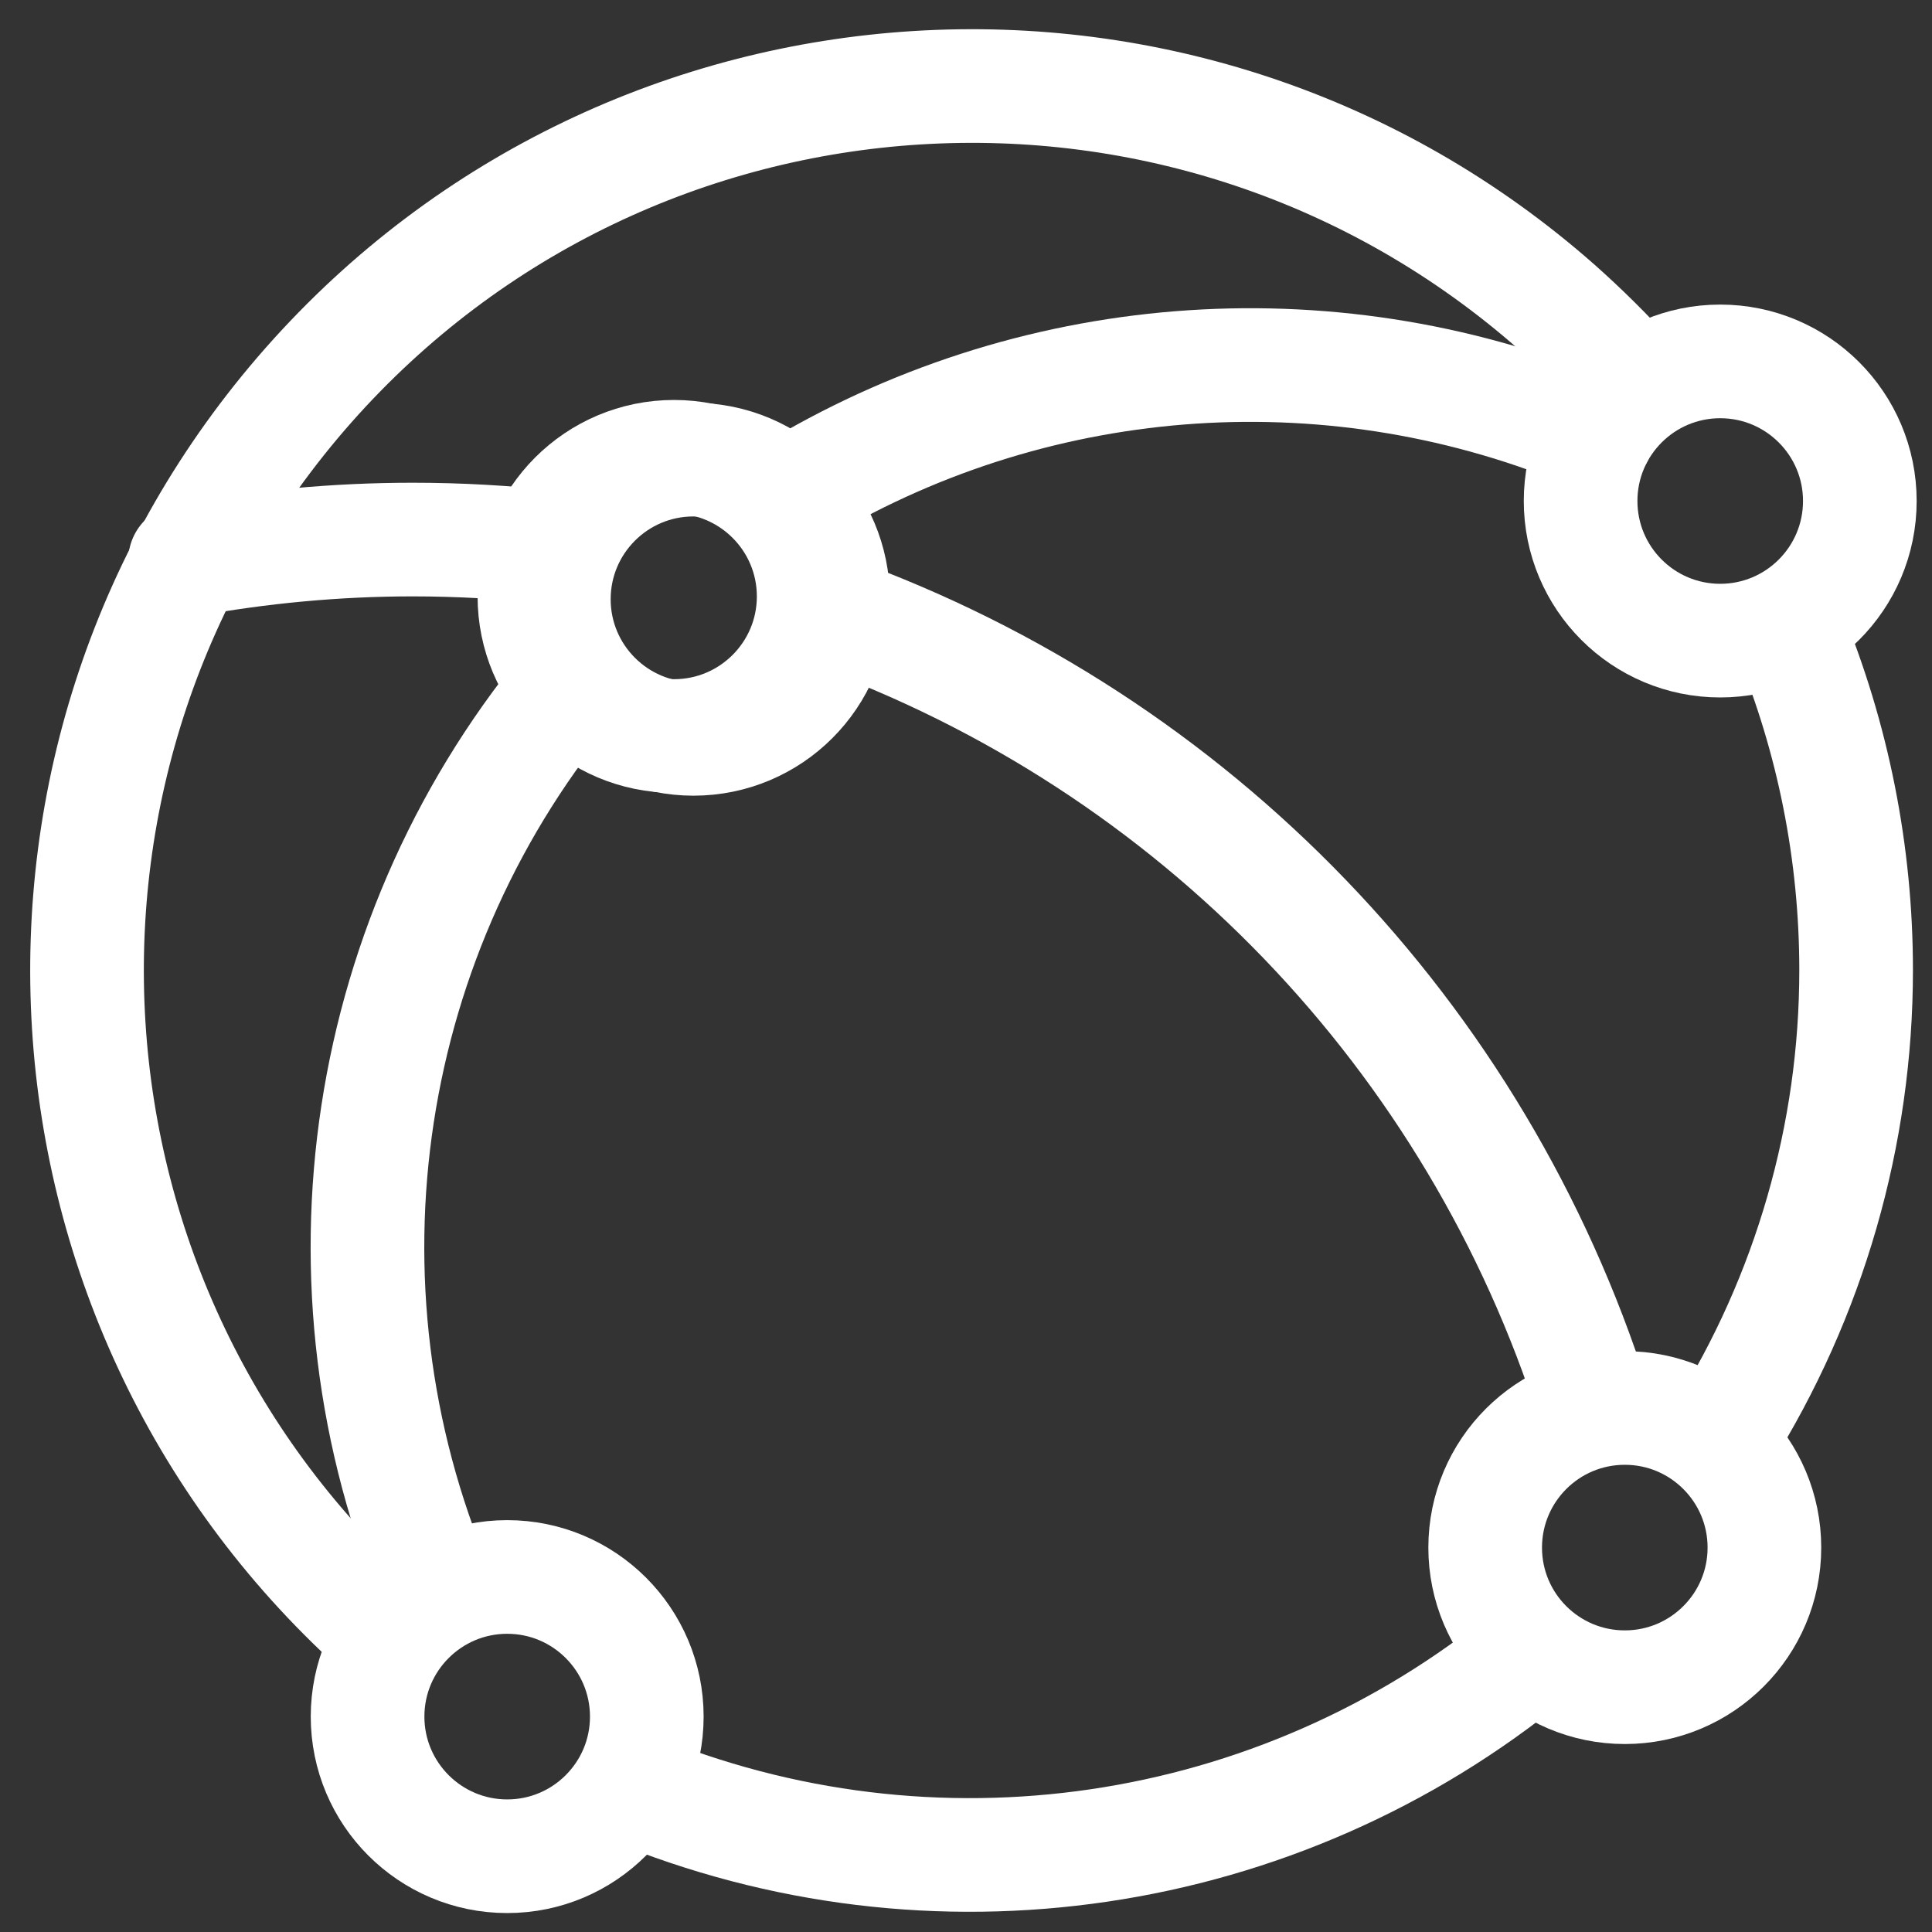 <svg xmlns="http://www.w3.org/2000/svg" width="51" height="51" viewBox="0 0 51 51" fill="none"><rect x="0" y="0" width="51" height="51" fill="#333333" stroke="none"/><path d="M18.305 19.504C20.341 19.504 21.991 17.854 21.991 15.818C21.991 13.783 20.341 12.133 18.305 12.133C16.27 12.133 14.62 13.783 14.62 15.818C14.62 17.854 16.27 19.504 18.305 19.504Z" stroke="white" stroke-width="3" stroke-linejoin="round"></path><path d="M42.149 11.5C35.324 8.597 27.527 9.108 21.145 12.874" stroke="white" stroke-width="3" stroke-linecap="round" stroke-linejoin="round"></path><path d="M17.793 19.429C19.828 19.429 21.479 17.779 21.479 15.744C21.479 13.708 19.828 12.058 17.793 12.058C15.758 12.058 14.107 13.708 14.107 15.744C14.107 17.779 15.758 19.429 17.793 19.429Z" stroke="white" stroke-width="3" stroke-linejoin="round"></path><path d="M45.409 16.911C47.445 16.911 49.095 15.261 49.095 13.225C49.095 11.19 47.445 9.54 45.409 9.54C43.374 9.54 41.724 11.19 41.724 13.225C41.724 15.261 43.374 16.911 45.409 16.911Z" stroke="white" stroke-width="3" stroke-linejoin="round"></path><path d="M13.389 49C15.424 49 17.074 47.349 17.074 45.314C17.074 43.279 15.424 41.628 13.389 41.628C11.353 41.628 9.703 43.279 9.703 45.314C9.703 47.349 11.353 49 13.389 49Z" stroke="white" stroke-width="3" stroke-linejoin="round"></path><path d="M4.885 14.795C6.868 14.432 8.881 14.243 10.893 14.243C12.124 14.243 13.354 14.312 14.579 14.45" stroke="white" stroke-width="3" stroke-linecap="round" stroke-linejoin="round"></path><path d="M15.223 17.871C9.542 24.569 8.117 33.895 11.538 41.985" stroke="white" stroke-width="3" stroke-linecap="round" stroke-linejoin="round"></path><path d="M42.891 44.538C44.926 44.538 46.576 42.888 46.576 40.853C46.576 38.817 44.926 37.167 42.891 37.167C40.855 37.167 39.205 38.817 39.205 40.853C39.205 42.888 40.855 44.538 42.891 44.538Z" stroke="white" stroke-width="3" stroke-linejoin="round"></path><path d="M21.956 16.163C31.541 19.624 38.975 27.346 42.063 37.058" stroke="white" stroke-width="3" stroke-linecap="round" stroke-linejoin="round"></path><path d="M40.395 43.682C33.731 49.138 24.607 50.484 16.649 47.183" stroke="white" stroke-width="3" stroke-linecap="round" stroke-linejoin="round"></path><path d="M47.215 16.64C48.393 19.486 48.997 22.534 48.997 25.61C48.997 29.956 47.767 34.217 45.455 37.903" stroke="white" stroke-width="3" stroke-linecap="round" stroke-linejoin="round"></path><path d="M10.192 43.129C0.527 34.591 -0.393 19.837 8.145 10.166C16.683 0.501 31.437 -0.419 41.108 8.119C41.781 8.717 42.419 9.35 43.023 10.017" stroke="white" stroke-width="3" stroke-linecap="round" stroke-linejoin="round"></path></svg>
